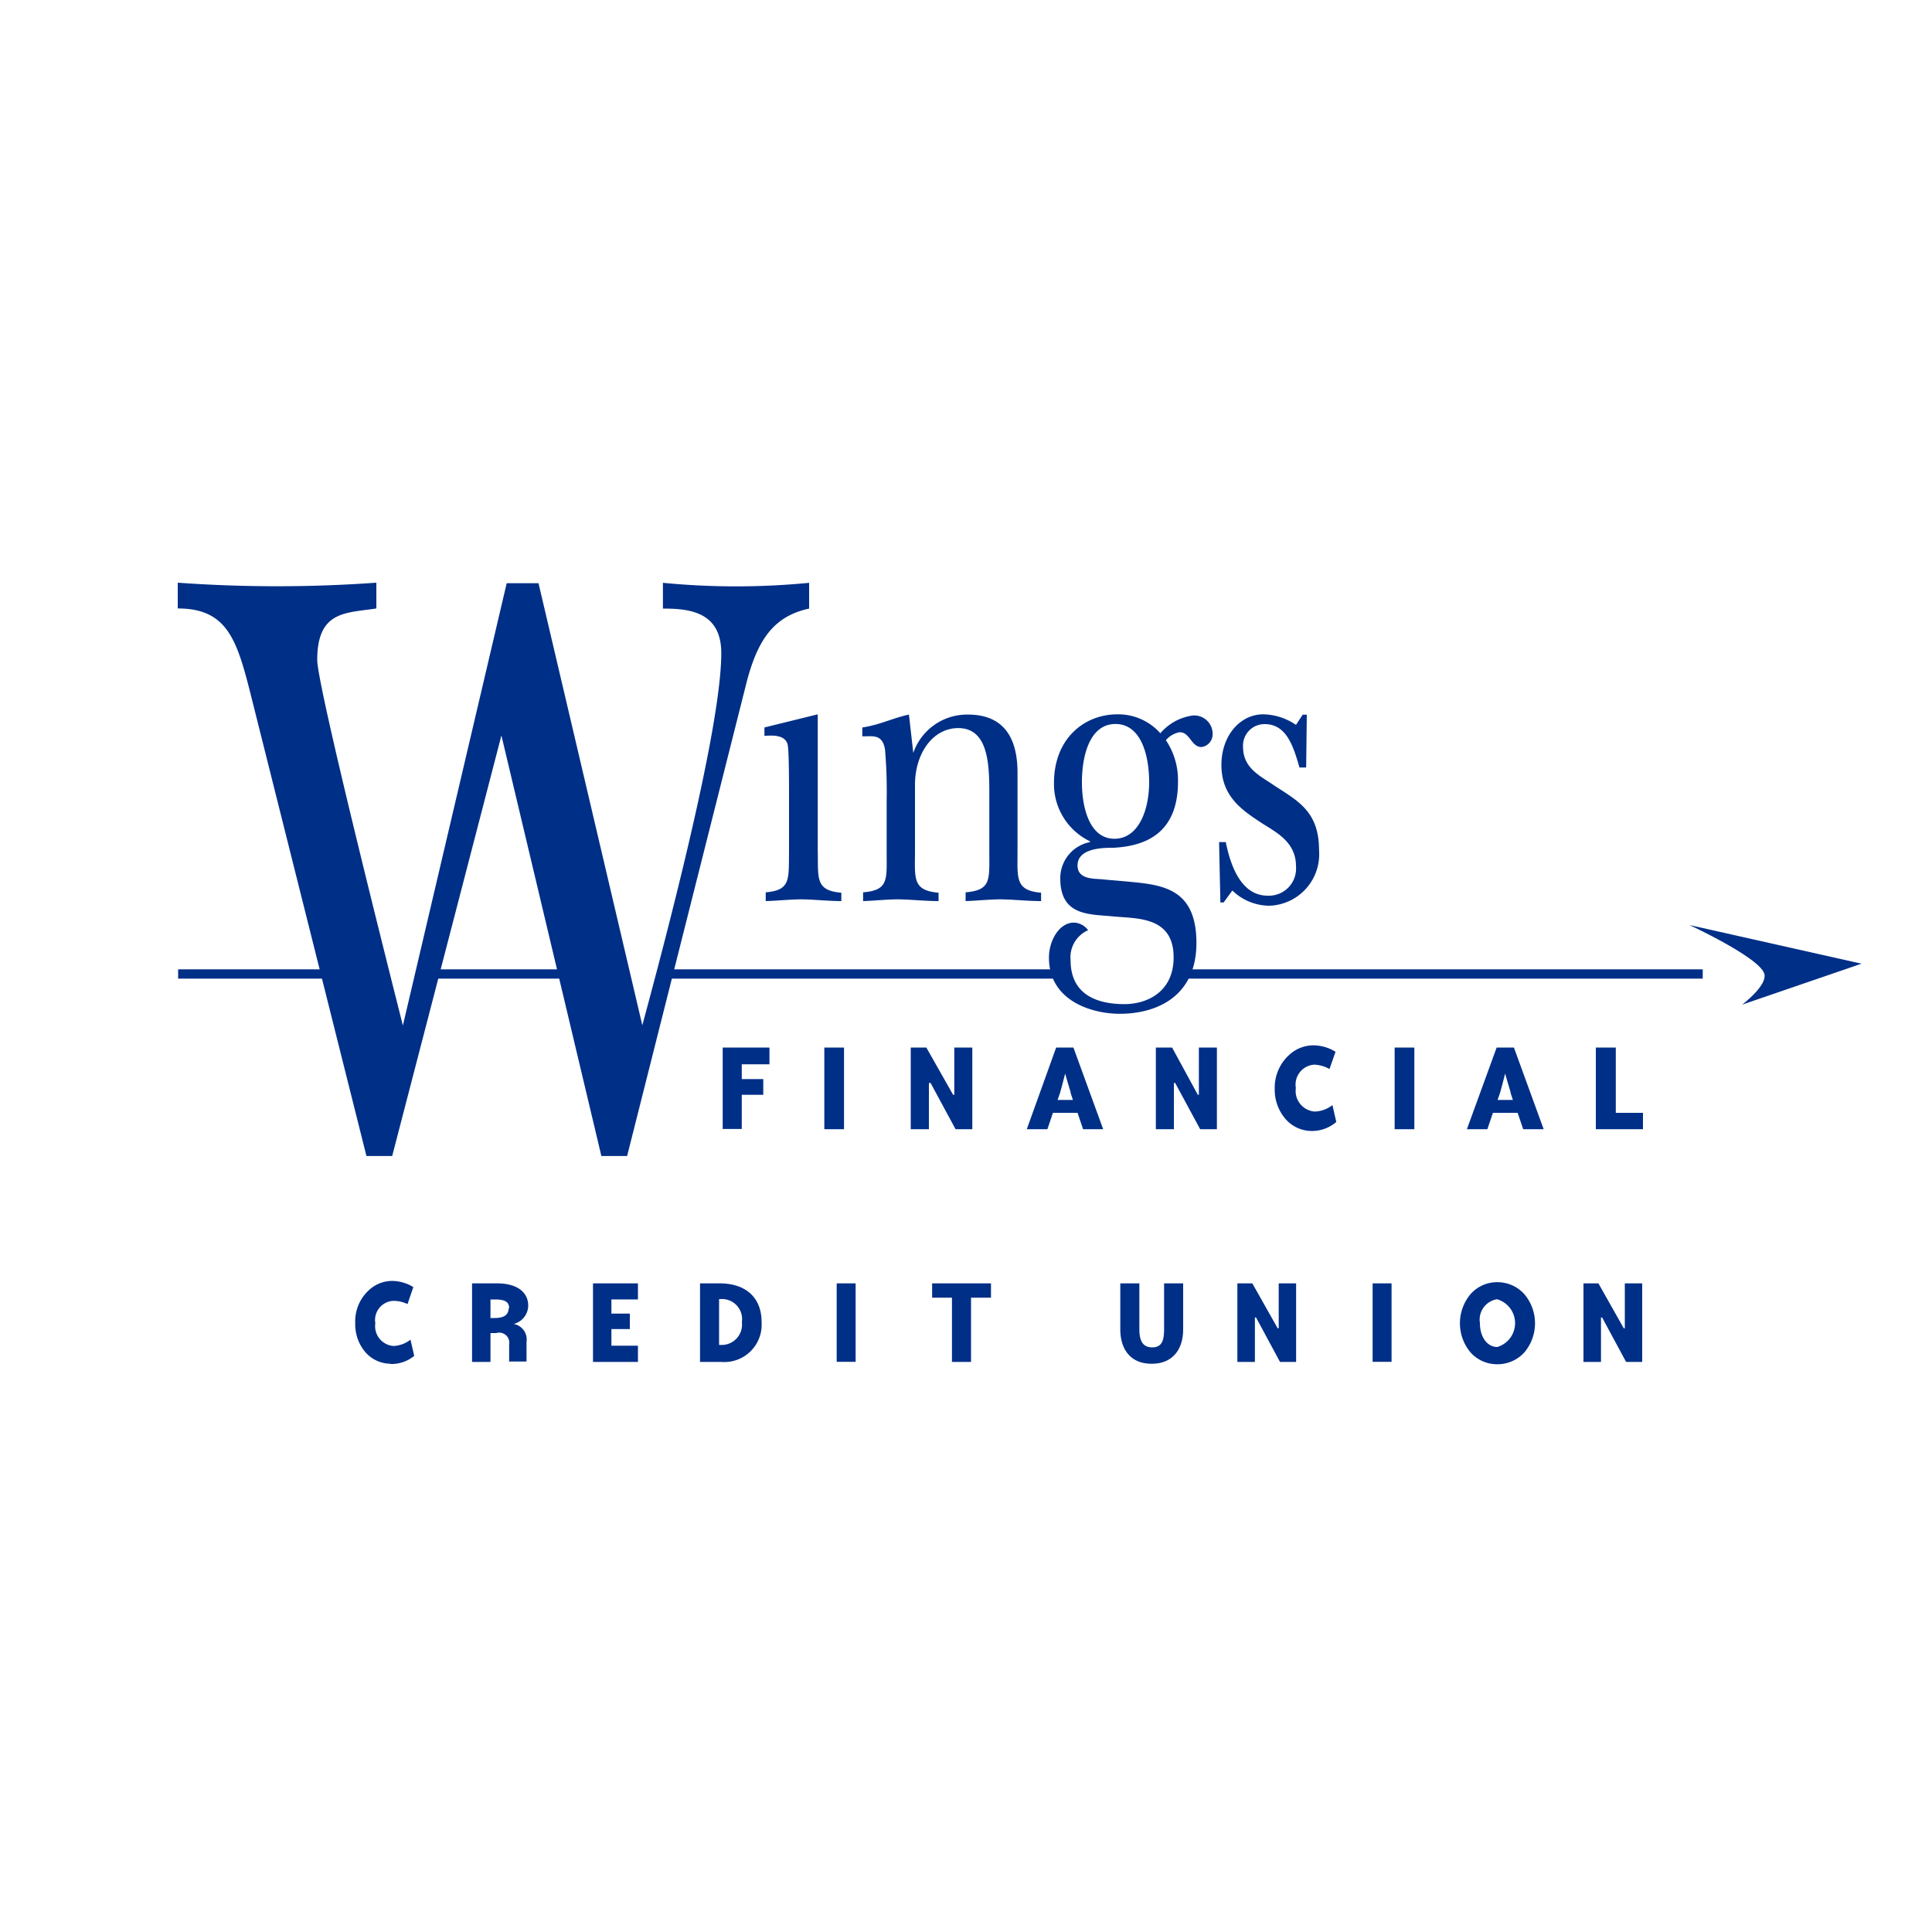 <svg data-name="Layer 92" xmlns="http://www.w3.org/2000/svg" viewBox="0 0 150 150"><title>WingsFinancial</title><path d="M30.33 105.88a2.61 2.61 0 0 1-2-.94 3.34 3.34 0 0 1-.75-2.21 3.28 3.28 0 0 1 1.26-2.73 2.65 2.65 0 0 1 1.59-.55 3.19 3.19 0 0 1 1.66.48l-.45 1.32a2.44 2.44 0 0 0-1.14-.25 1.49 1.49 0 0 0-1.36 1.74 1.54 1.54 0 0 0 1.4 1.76 2.27 2.27 0 0 0 1.33-.49l.29 1.26a2.79 2.79 0 0 1-1.83.63M39.53 105.74v-1.36a.78.78 0 0 0-1-.88h-.45v2.24h-1.43v-6.1h1.94c1.55 0 2.42.68 2.42 1.73a1.48 1.48 0 0 1-1.13 1.42 1.23 1.23 0 0 1 1 1.4v1.52h-1.4zm0-4.17c0-.5-.34-.68-1.1-.68h-.35v1.44h.34c.72 0 1.07-.26 1.07-.76M46.04 105.74v-6.1h3.49v1.25h-2.06v1.1h1.43v1.2h-1.43v1.29h2.06v1.26h-3.49zM59.13 102.66a2.9 2.9 0 0 1-3.13 3.08h-1.65v-6.1h1.52c2.06 0 3.26 1.13 3.26 3m-1.53 0a1.56 1.56 0 0 0-1.66-1.78h-.11v3.56h.11a1.58 1.58 0 0 0 1.66-1.77M64.96 99.64h1.47v6.09h-1.47zM75.39 100.75v4.99h-1.48v-4.99h-1.54v-1.11h4.57v1.11h-1.55zM89.39 105.88c-1.51 0-2.41-1-2.41-2.69v-3.55h1.48v3.57c0 .94.3 1.4 1 1.4s.92-.46.92-1.4v-3.57h1.48v3.56c0 1.68-.92 2.68-2.42 2.68M97.43 105.74h-1.36v-6.1h1.16l1.97 3.49h.08v-3.49h1.35v6.1h-1.25l-1.86-3.45h-.09v3.45zM106.57 99.64h1.47v6.09h-1.47zM118.35 105a2.81 2.81 0 0 1-2.1.92 2.76 2.76 0 0 1-2.08-.92 3.52 3.52 0 0 1 0-4.52 2.73 2.73 0 0 1 2.08-.93 2.79 2.79 0 0 1 2.1.93 3.5 3.5 0 0 1 0 4.52m-2.1-4.13a1.6 1.6 0 0 0-1.35 1.84c0 1.12.58 1.87 1.35 1.87a1.93 1.93 0 0 0 0-3.7M124.3 105.74h-1.36v-6.1h1.16l1.97 3.49h.08v-3.49h1.35v6.1h-1.25l-1.86-3.45h-.09v3.45zM135.26 78l9.27-3.18-13.36-3s5.34 2.47 5.8 3.75c.32.9-1.71 2.43-1.71 2.43zM58 52.84l-9.31 36.91h-2L38.93 57.1l-8.48 32.65h-2l-9-35.89c-1.06-4.19-1.82-6.62-5.65-6.62v-2a107.75 107.75 0 0 0 15.42 0v2c-2.35.37-4.59.15-4.59 4 0 2.06 5.76 24.85 6.65 28.38l8.06-34.34h2.47l8.06 34.32C51.58 73.28 56 56.66 56 50.71c0-3.24-2.53-3.46-4.53-3.46v-2a58.51 58.51 0 0 0 11.35 0v2c-2.71.59-3.95 2.35-4.82 5.59z" fill="#002f87"/><path fill="#002f87" stroke="#002f87" stroke-width=".72" d="M91.43 75.62h40.77M51.45 75.62h30.33M33.27 75.62h12.08M13.83 75.62h12.81"/><path d="M63.49 55.46V66c.05 2.16-.23 3.14 1.83 3.31v.65c-.89 0-1.86-.1-2.8-.13s-2 .1-3.07.13v-.68c1.94-.16 1.78-1 1.81-3.11v-4.68c0-.62 0-3.14-.1-3.64-.16-.85-1.29-.75-1.81-.72v-.65zM79 66c0 2.16-.21 3.14 1.83 3.31v.65c-.94 0-1.91-.1-2.86-.13s-2 .1-3 .13v-.68c2-.16 1.84-1 1.84-3.11V62c0-2.26.08-5.47-2.41-5.47-2 0-3.36 2-3.36 4.39V66c0 2.16-.24 3.14 1.83 3.31v.65c-.94 0-1.91-.1-2.86-.13s-2 .1-3 .13v-.68c2-.16 1.83-1 1.83-3.11v-4a38.08 38.08 0 0 0-.13-4c-.21-1.18-.92-1-1.76-1v-.69c1.36-.2 2.33-.72 3.62-1l.34 3h-.01a4.41 4.41 0 0 1 4.2-3c2.49-.02 3.9 1.39 3.9 4.52v6zM87.39 68.43c2.67.26 5.5.39 5.5 4.78 0 4.16-3.09 5.5-5.95 5.5-2.17 0-5.5-1-5.5-4.36 0-1.34.81-2.72 1.94-2.72a1.44 1.44 0 0 1 1.1.59 2.3 2.3 0 0 0-1.36 2.33c0 2.85 2.33 3.41 4.17 3.41s3.83-1 3.83-3.63c0-3.21-2.88-3-4.69-3.18s-4.11 0-4.11-2.95a2.85 2.85 0 0 1 2.31-2.82v-.06a4.93 4.93 0 0 1-2.8-4.52c0-3.47 2.36-5.34 4.93-5.34a4.38 4.38 0 0 1 3.33 1.47 4 4 0 0 1 2.54-1.38A1.43 1.43 0 0 1 94.15 57a1 1 0 0 1-.86 1c-.81 0-.89-1.15-1.7-1.15a1.8 1.8 0 0 0-1.07.62 5.56 5.56 0 0 1 .94 3.21c0 3.87-2.33 5-5 5.14-.78 0-2.8 0-2.8 1.38 0 1.15 1.44 1 2 1.08zm1.83-7.7c0-2.1-.63-4.52-2.62-4.52S84 58.67 84 60.73s.63 4.39 2.52 4.39 2.7-2.25 2.7-4.39zM95 70.07h-.25l-.1-4.69h.52c.42 2.1 1.31 4.16 3.25 4.16a2.11 2.11 0 0 0 2.2-2.29c0-1.87-1.52-2.62-2.65-3.34-1.52-1-3.14-2.06-3.14-4.52 0-2.26 1.44-3.93 3.25-3.93a4.64 4.64 0 0 1 2.54.82l.52-.79h.32l-.05 4.1h-.52c-.47-1.64-1-3.37-2.7-3.37A1.67 1.67 0 0 0 96.51 58c0 1.7 1.44 2.29 2.44 3 1.81 1.18 3.46 2 3.46 5a4 4 0 0 1-3.85 4.32 4.15 4.15 0 0 1-2.88-1.18zM56.11 87.67v-6.34h3.63v1.3h-2.15v1.15h1.67V85h-1.67v2.65h-1.48zM64 87.67v-6.34h1.53v6.34H64zM72.12 87.67h-1.41v-6.34h1.21L74 85h.09v-3.67h1.4v6.34h-1.3l-1.94-3.59h-.13v3.59zM81.75 86.4l-.43 1.27h-1.6L82 81.33h1.34l2.31 6.34h-1.56l-.43-1.27h-1.91zm1.55-1l-.17-.52c0-.13-.19-.64-.43-1.53-.23.9-.37 1.41-.41 1.54l-.18.51h1.19zM91.15 87.67h-1.41v-6.34H91L93 85h.08v-3.67h1.4v6.34h-1.3l-1.94-3.59h-.1v3.59zM101.85 87.81a2.71 2.71 0 0 1-2.1-1 3.48 3.48 0 0 1-.78-2.3 3.42 3.42 0 0 1 1.33-2.78 2.75 2.75 0 0 1 1.66-.57 3.29 3.29 0 0 1 1.73.5l-.47 1.34a2.55 2.55 0 0 0-1.2-.34 1.55 1.55 0 0 0-1.41 1.81 1.6 1.6 0 0 0 1.46 1.83 2.35 2.35 0 0 0 1.38-.5l.3 1.31a2.91 2.91 0 0 1-1.9.7zM108.28 87.67v-6.34h1.53v6.34h-1.53zM115.91 86.4l-.43 1.27h-1.59l2.31-6.34h1.34l2.31 6.34h-1.59l-.43-1.27h-1.91zm1.55-1l-.17-.52c0-.13-.19-.64-.43-1.53-.23.9-.37 1.41-.41 1.54l-.18.51h1.19zM123.9 87.67v-6.34h1.55v5.07h2.11v1.27h-3.66z" fill="#002f87"/></svg>